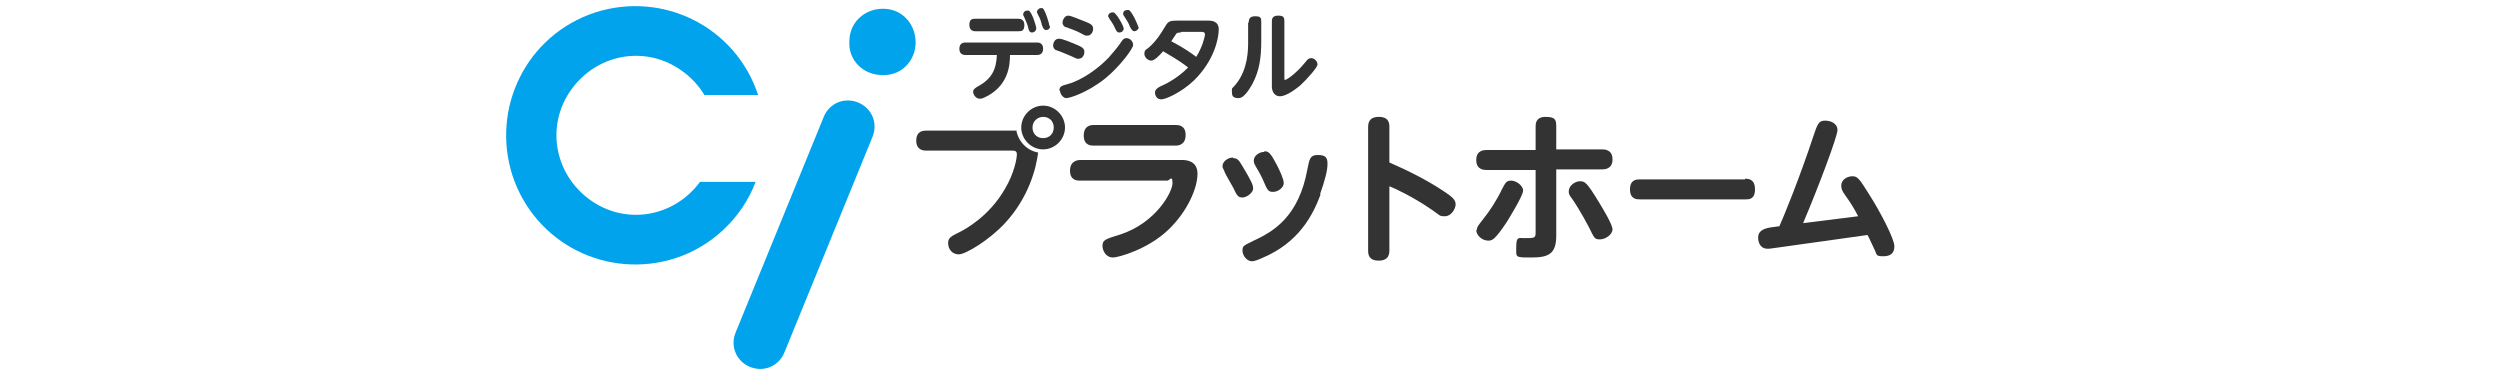 <?xml version="1.0" encoding="UTF-8"?>
<svg id="_レイヤー_3" data-name="レイヤー_3" xmlns="http://www.w3.org/2000/svg" width="400" height="62" version="1.1" viewBox="0 0 400 62">
  <!-- Generator: Adobe Illustrator 29.5.1, SVG Export Plug-In . SVG Version: 2.1.0 Build 141)  -->
  <rect y="-600" width="400" height="62" rx="-238" ry="-238" fill="none"/>
  <g>
    <path id="_パス_173" data-name="パス_173" d="M112,29.1c-4.2,5.7-12,7-17.7,2.8-5.7-4.2-7-12-2.8-17.7,4.2-5.7,12-7,17.7-2.8,1.4,1,2.6,2.3,3.5,3.8h8.6c-3.6-10.9-15.2-16.7-26.1-13.2-10.9,3.6-16.7,15.2-13.2,26.1,3.6,10.9,15.2,16.7,26.1,13.2,5.8-1.9,10.6-6.4,12.8-12.2h-8.8Z" fill="#00a3ec"/>
    <path id="_パス_174" data-name="パス_174" d="M146.5,6.8c0,2.9-2.3,5.4-5.4,5.2-2.9,0-5.4-2.3-5.2-5.4,0-2.9,2.3-5.2,5.4-5.2s5.2,2.5,5.2,5.4h0" fill="#00a3ec"/>
    <path id="_パス_175" data-name="パス_175" d="M125.5,56.4h0l14.1-34.5c.9-2.2-.1-4.6-2.3-5.5-2.2-.9-4.6.1-5.5,2.3h0l-14.1,34.5h0c-.9,2.2.1,4.6,2.3,5.5,2.2.9,4.6-.1,5.5-2.3h0" fill="#00a3ec"/>
  </g>
  <g>
    <path d="M154.5,8.8c-.5,0-1-.2-1-1s.5-1,1-1h11.4c.2,0,1,0,1,1s-.8,1-1,1h-4.3c0,1.7-.3,4.7-3.5,6.5-.4.2-.9.5-1.3.5-.7,0-1.1-.7-1.1-1.1s.3-.6.8-.9c2.2-1.2,2.9-2.7,3-5h-5ZM162.9,3c.2,0,1,0,1,1s-.5,1-1,1h-6.8c-.2,0-1,0-1-1s.5-1,1-1h6.8ZM165.8,4.5c0,.4-.3.7-.7.7s-.5-.4-.6-.8c-.1-.5-.4-1.1-.6-1.6-.2-.4-.2-.4-.2-.5,0-.2.2-.6.6-.6s.2,0,.3,0c.5.2,1.2,2.5,1.2,2.8ZM168,4.2c0,.4-.3.6-.6.6-.4,0-.5-.3-.7-.8-.1-.5-.3-1.1-.6-1.6-.1-.3-.2-.4-.2-.5,0-.2.3-.6.6-.6s.2,0,.3,0c.4.2,1.1,2.5,1.1,2.8Z" fill="#333"/>
    <path d="M169.5,6.2c.5,0,1.9.6,2.4.8,1.2.5,1.6.7,1.6,1.3s-.4,1.1-.9,1.1-.2,0-1.4-.5c-.4-.2-2.2-.9-2.3-.9-.3-.2-.4-.5-.4-.7,0-.5.3-1.1.9-1.1ZM169.5,14.5c0-.7.4-.8,1.5-1.1.8-.2,3.6-1.3,6.4-4.2.7-.8,1.4-1.6,2-2.5.2-.3.4-.6.8-.6.6,0,1.1.5,1.1,1.1s-2.2,3.5-4.4,5.3c-3,2.4-5.8,3.2-6.3,3.2s-1-.7-1-1.2ZM170.9,2.5c.5,0,2,.7,2.6.9,1,.4,1.4.6,1.4,1.2s-.4,1.1-.9,1.1-.3,0-1.3-.5c-.3-.2-2.2-.9-2.3-.9-.2-.1-.4-.4-.4-.7s.3-1.1.9-1.1ZM179.8,4.5c0,.4-.3.7-.7.7s-.5-.3-.7-.7c-.3-.7-.7-1.2-.9-1.5,0-.1-.2-.3-.2-.4,0-.5.6-.7.9-.6.5.2,1.6,2.2,1.6,2.6ZM182.2,4.3c0,.4-.4.7-.7.7s-.4-.2-.7-.7c-.2-.6-.5-1-.8-1.5-.2-.3-.3-.4-.3-.6s.1-.6.7-.6.1,0,.2,0c.5.2,1.5,2.4,1.5,2.7Z" fill="#333"/>
    <path d="M193.4,3.3c.3,0,1.6,0,1.6,1.4s-.7,5-4,8.2c-2,1.9-4.5,3-5.2,3s-1-.6-1-1.1.5-.8.9-1c2.1-.9,3.6-2.2,4.4-3-1.5-1.2-3.2-2.1-4-2.6-.6.7-1.4,1.5-1.9,1.5s-1.1-.5-1.1-1.1.3-.7.6-.9c1.4-1.2,2.2-2.6,2.5-3.1.7-1.2.8-1.3,2.2-1.3h4.9ZM188.9,5.2c-.5,0-.6.1-.7.2-.1.2-.7,1-.8,1.2,2.1,1.1,3.2,1.9,4,2.5,1-1.6,1.4-3.3,1.4-3.6,0-.4-.4-.4-.6-.4h-3.2Z" fill="#333"/>
    <path d="M199.8,3.6c0-.3,0-1,1-1s1,.3,1,1v2.9c0,2.8-.3,4.8-1.4,6.9-.2.3-1.2,2.3-2.2,2.3s-1.1-.4-1.1-1.1,0-.3.7-1.2c1.9-2.4,1.9-5.5,1.9-6.7v-3.1ZM205.5,12.4c0,.2,0,.4.1.4s1.4-.6,3.3-2.9c.3-.4.5-.6.9-.6.5,0,1,.5,1,1s-1.8,2.5-2.8,3.4c-.5.4-2.1,1.7-3.2,1.7s-1.3-1.1-1.3-1.5V3.4c0-.4.1-.9,1-.9s1,.3,1,.9v9Z" fill="#333"/>
  </g>
  <g>
    <path d="M189.1,25.6c.5,0,2.5,0,2.5,2.2s-1.5,5.9-4.6,8.9c-3.3,3.2-8.1,4.5-8.9,4.5-1.3,0-1.7-1.3-1.7-1.8,0-1,.3-1.1,2.9-1.9,5.7-1.9,8.3-6.8,8.3-8.2s-.5-.4-.8-.4h-14c-.4,0-1.6,0-1.6-1.6s1.3-1.7,1.6-1.7h16.2ZM188.1,20c.4,0,1.6,0,1.6,1.6s-1.2,1.7-1.6,1.7h-13.1c-.4,0-1.6,0-1.6-1.6s1.1-1.7,1.6-1.7h13.1Z" fill="#333"/>
    <path d="M197.3,25.3c.8,0,1,.5,1.5,1.3,1.5,2.5,1.7,3,1.7,3.6s-1,1.4-1.7,1.4-.9-.3-1.5-1.6c-.2-.4-1.3-2.2-1.4-2.6-.1-.3-.3-.5-.3-.8,0-.8.9-1.4,1.7-1.4ZM211.3,31.1c-1.2,3.2-3.4,7.7-9.4,10.2-.9.4-1.3.5-1.6.5-.8,0-1.5-.9-1.5-1.7s.2-.8,1.8-1.6c3-1.4,7.2-3.7,8.6-11.5.3-1.5.4-2.2,1.6-2.2s1.6.3,1.6,1.4-.4,2.6-1.2,4.9ZM202.3,24.2c.7,0,1,.3,2,2.2.4.8,1.1,2.2,1.1,2.9s-.9,1.4-1.7,1.4-.9-.2-1.7-2.1c-.4-.8-.6-1.2-1.1-2-.1-.2-.3-.5-.3-.9,0-.8.9-1.4,1.7-1.4Z" fill="#333"/>
    <path d="M222.3,40c0,.5,0,1.7-1.7,1.7s-1.7-1.1-1.7-1.7v-19.6c0-.5,0-1.7,1.7-1.7s1.7,1.1,1.7,1.7v5.6c3,1.3,6,2.8,8.7,4.6,1.4.9,1.9,1.4,1.9,2.1s-.7,1.9-1.7,1.9-.7-.1-2.2-1.1c-2.9-2-5.9-3.4-6.7-3.7v10.3Z" fill="#333"/>
    <path d="M245.7,20.3c0-.5,0-1.6,1.6-1.6s1.7.5,1.7,1.6v3.6h7.3c.4,0,1.7,0,1.7,1.6s-1.3,1.6-1.7,1.6h-7.3v10.6c0,2.8-1.1,3.5-3.9,3.5s-2.5,0-2.5-1.7.4-1.4,1.3-1.4c1.6,0,1.8,0,1.8-.9v-10h-7.8c-.4,0-1.7,0-1.7-1.6s1.3-1.6,1.7-1.6h7.8v-3.6ZM236.3,36.8c0-.5.2-.7.9-1.6,1.2-1.5,2.3-3.2,3.1-4.9.6-1.1.7-1.4,1.5-1.4s1.9.8,1.9,1.6-2.3,4.5-2.6,5c-2,3-2.4,3-3,3-.9,0-1.9-.8-1.9-1.7ZM252.8,29c.8,0,1.1.2,3,3.3.6,1,2.2,3.6,2.2,4.4s-1.1,1.6-2,1.6-.9-.2-1.8-2c-1.1-2.1-2.3-4-2.6-4.4-.6-.8-.6-.9-.6-1.3,0-.9,1-1.6,1.8-1.6Z" fill="#333"/>
    <path d="M279.2,28.6c.5,0,1.6,0,1.6,1.7s-1.1,1.6-1.6,1.6h-16.8c-.5,0-1.6,0-1.6-1.6s1.1-1.6,1.6-1.6h16.8Z" fill="#333"/>
    <path d="M284.7,36.2c.6-1.3,3.3-7.9,5.4-14.3.7-2.1.9-2.6,1.9-2.6s2,.5,2,1.5-3,9-5.5,14.9l8.8-1.1c-.6-1.2-1.3-2.3-2.1-3.4-.4-.6-.6-.9-.6-1.5,0-1,1-1.5,1.8-1.5s1.1.4,2.6,2.8c1.8,2.8,4.1,7.2,4.1,8.4s-.7,1.6-1.8,1.6-1-.2-1.3-.9c-.4-.8-.9-2-1.2-2.5l-15,2.1c-.7.1-.8.1-1,.1-1,0-1.5-.8-1.5-1.8s.8-1.4,1.9-1.6l1.5-.2Z" fill="#333"/>
  </g>
  <g>
    <path d="M162.7,20.9h-14.5c-.4,0-1.6,0-1.6,1.6s1.3,1.6,1.6,1.6h13.7c.4,0,.8,0,.8.6s-.4,3-1.9,5.5c-2.5,4.4-6.4,6.5-7.2,6.9-1.4.7-1.9.9-1.9,1.8s.6,1.8,1.7,1.8,4.9-2.3,7.4-5c3.8-4.1,5-8.8,5.3-11.3-1.8-.3-3.2-1.8-3.5-3.6Z" fill="#333"/>
    <path d="M166.9,23.9c-1.9,0-3.5-1.6-3.5-3.5s1.6-3.5,3.5-3.5,3.5,1.6,3.5,3.5-1.6,3.5-3.5,3.5ZM166.9,18.7c-.9,0-1.7.7-1.7,1.7s.7,1.7,1.7,1.7,1.7-.7,1.7-1.7-.7-1.7-1.7-1.7Z" fill="#333"/>
  </g>
</svg>